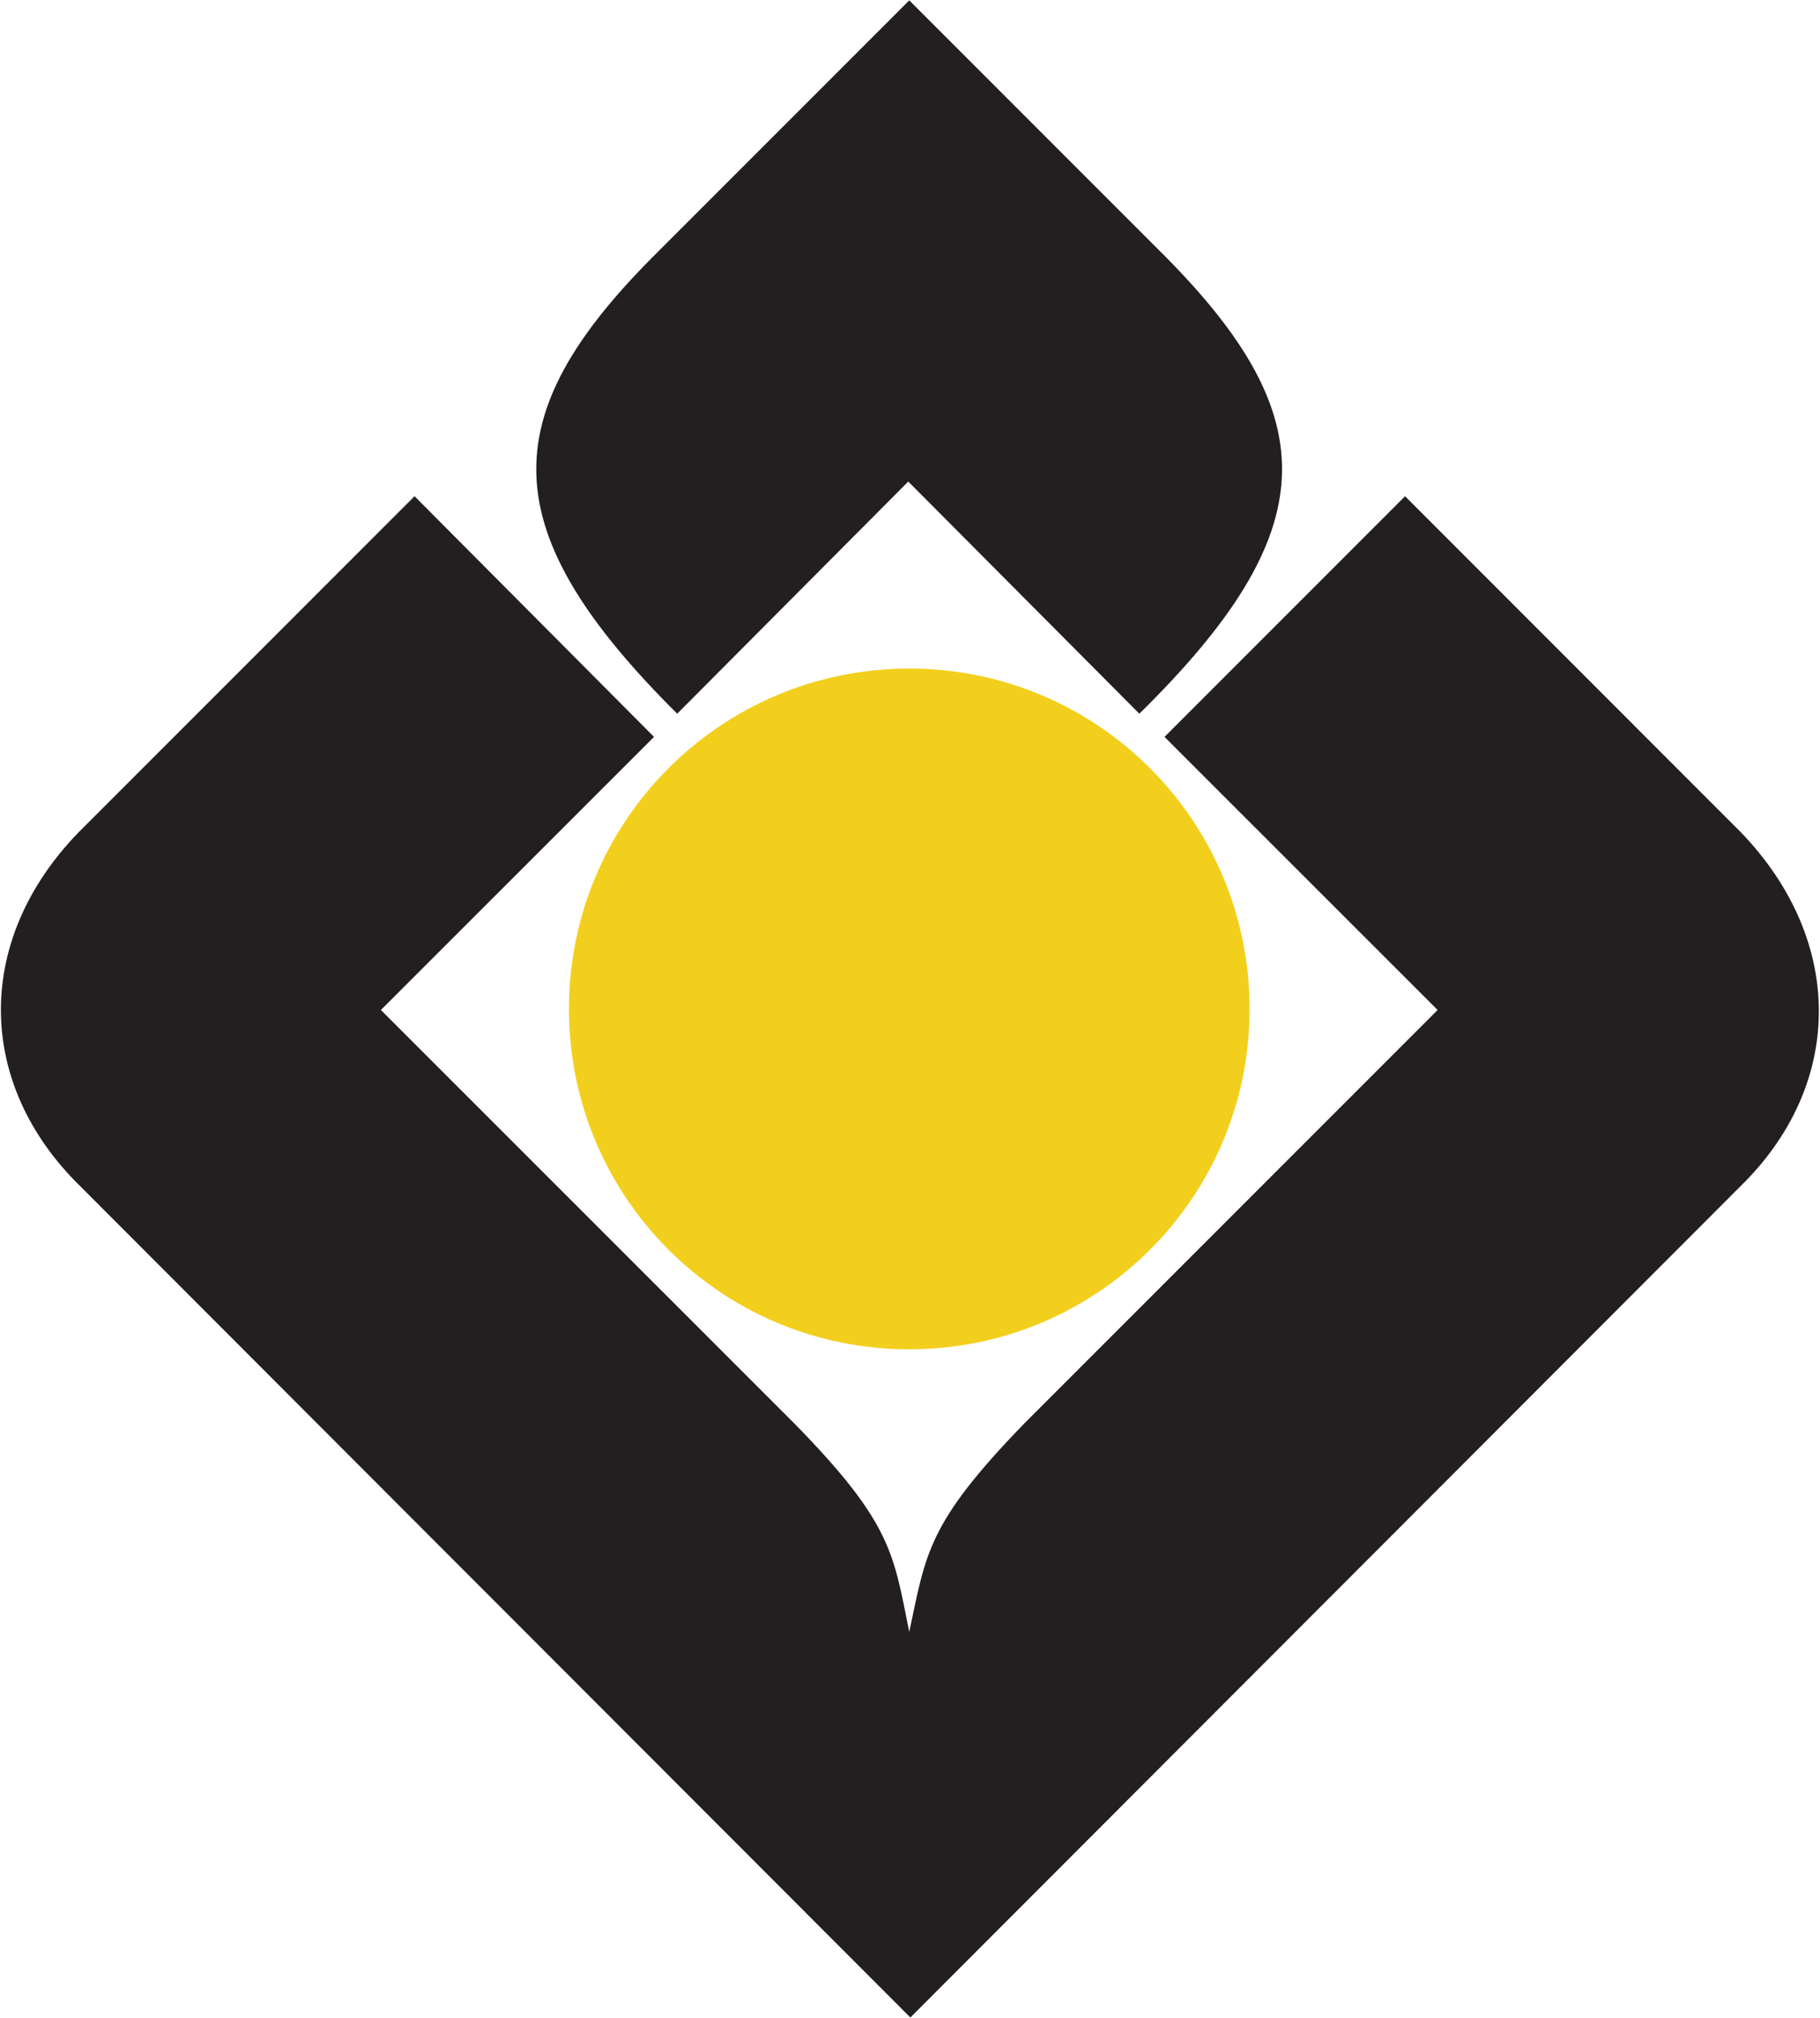 <svg version="1.2" xmlns="http://www.w3.org/2000/svg" viewBox="0 0 1476 1636" width="1476" height="1636">
	<title>saudi-investment-bank-seeklogo</title>
	<style>
		.s0 { fill: #f3cf1d } 
		.s1 { fill: #231f20 } 
	</style>
	<g id="Layer 1">
		<g id="&lt;Group&gt;">
			<path id="&lt;Path&gt;" class="s0" d="m737.4 1093.9c-152.6 0-276-123.3-276-275.9c0-152.6 123.4-276 276-276c152.6 0 276 123.4 276 276c0 152.6-123.4 275.9-276 275.9z" />
			<path id="&lt;Path&gt;" class="s1" d="m1415.5 957.7l-677.2 677.9l-677.2-677.9c-80.9-82.7-80.9-196.8 2.5-282.8l272.6-272.6l194.2 195.1l-221.5 221.4l335.7 335.6c79.2 80.9 80 105.6 92.8 168.6c13.6-63.8 14.5-87.7 92.9-168.6l335.6-335.6l-221.5-221.4l195.1-195.1l272.5 272.6c83.5 86.9 83.5 201 3.5 282.8zm-491.5-379.1l-187.4-188.2l-187.4 188.2c-149.1-148.2-149.1-241-18.8-371.3l207-207l207 207c130.3 131.2 130.3 223.1-20.4 371.3z" />
		</g>
	</g>
</svg>